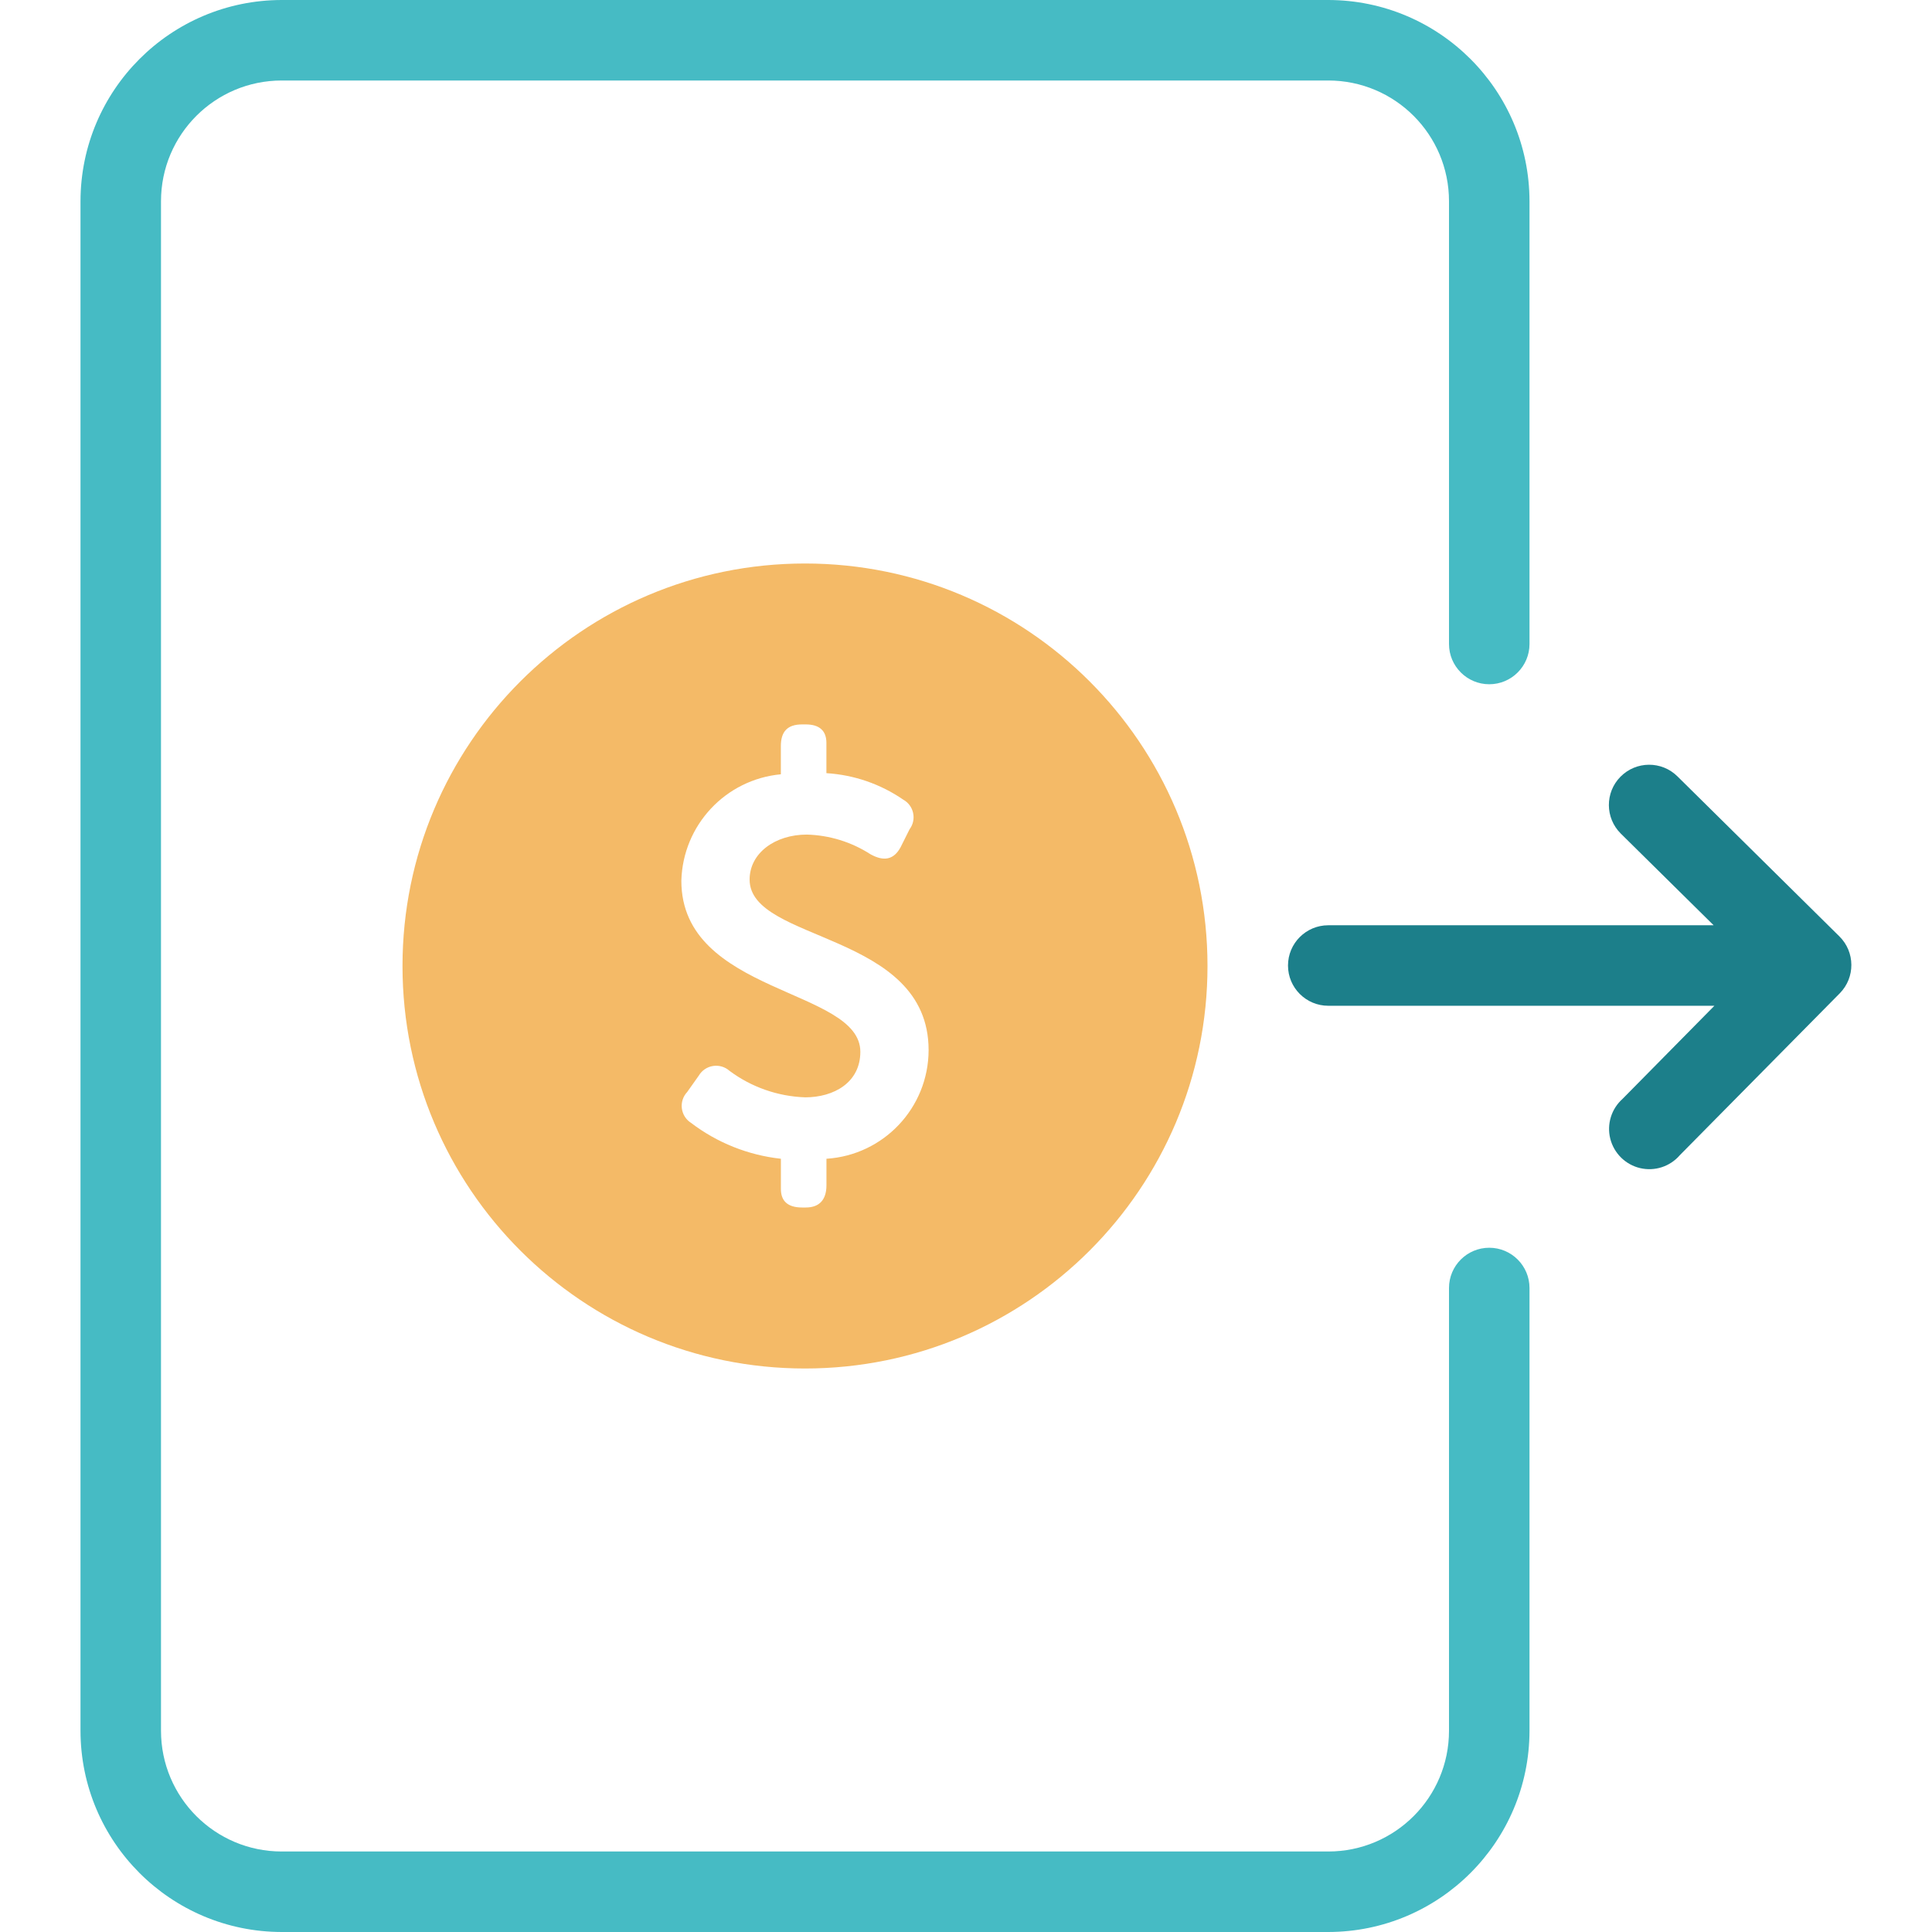 <?xml version="1.0" encoding="UTF-8"?>
<svg width="48px" height="48px" viewBox="0 0 48 48" version="1.1" xmlns="http://www.w3.org/2000/svg" xmlns:xlink="http://www.w3.org/1999/xlink">
    <!-- Generator: sketchtool 59.1 (101010) - https://sketch.com -->
    <title>6E217292-EE13-43FE-8F4A-33291F32FD48</title>
    <desc>Created with sketchtool.</desc>
    <g id="Asset-Artboard-Page" stroke="none" stroke-width="1" fill="none" fill-rule="evenodd">
        <g id="icon-/-48x48-/-section-role-/-payments">
            <g>
                <rect id="bounds" x="0" y="0" width="48" height="48"></rect>
                <path d="M45.7,23.265 L41.676,19.289 C41.283,18.9 40.65,18.904 40.261,19.297 C39.873,19.689 39.876,20.322 40.269,20.711 L42.575,22.988 L33,22.988 C32.448,22.988 32,23.436 32,23.988 C32,24.54 32.448,24.988 33,24.988 L42.594,24.988 L40.313,27.3 C40.034,27.548 39.916,27.931 40.007,28.292 C40.099,28.654 40.384,28.935 40.747,29.021 C41.111,29.107 41.492,28.983 41.735,28.7 L45.711,24.676 C46.096,24.283 46.091,23.652 45.7,23.265 L45.7,23.265 Z" id="Path" fill="#1C7F8A" fill-rule="nonzero"></path>
                <path d="M37,17 C37.552,17 38,16.552 38,16 L38,5 C37.997,2.24 35.76,0.003 33,0 L7,0 C4.24,0.003 2.003,2.24 2,5 L2,43 C2.003,45.76 4.24,47.997 7,48 L33,48 C35.76,47.997 37.997,45.76 38,43 L38,32 C38,31.448 37.552,31 37,31 C36.448,31 36,31.448 36,32 L36,43 C36,44.657 34.657,46 33,46 L7,46 C5.343,46 4,44.657 4,43 L4,5 C4,3.343 5.343,2 7,2 L33,2 C34.657,2 36,3.343 36,5 L36,16 C36,16.552 36.448,17 37,17 Z" id="Path" fill="#46BBC4" fill-rule="nonzero"></path>
                <path d="M20,14 C14.477,14 10,18.477 10,24 C10,29.523 14.477,34 20,34 C25.523,34 30,29.523 30,24 C30,18.477 25.523,14 20,14 L20,14 Z M20.533,28.789 L20.533,29.447 C20.533,29.802 20.362,30 20.019,30 L19.928,30 C19.559,30 19.401,29.829 19.401,29.54 L19.401,28.789 C18.588,28.7 17.815,28.391 17.165,27.895 C17.04,27.815 16.958,27.683 16.94,27.535 C16.922,27.388 16.97,27.24 17.072,27.132 L17.361,26.724 C17.437,26.595 17.567,26.507 17.715,26.484 C17.863,26.461 18.013,26.505 18.125,26.605 C18.67,27.011 19.327,27.24 20.006,27.263 C20.717,27.263 21.375,26.895 21.375,26.132 C21.375,24.552 16.928,24.711 16.928,21.882 C16.964,20.502 18.025,19.366 19.4,19.237 L19.4,18.537 C19.4,18.182 19.558,17.998 19.927,17.998 L20.018,17.998 C20.361,17.998 20.532,18.156 20.532,18.459 L20.532,19.209 C21.215,19.251 21.875,19.478 22.439,19.866 C22.566,19.936 22.656,20.057 22.686,20.198 C22.717,20.34 22.685,20.487 22.598,20.603 L22.374,21.051 C22.203,21.366 21.953,21.406 21.624,21.222 C21.152,20.918 20.606,20.75 20.045,20.735 C19.256,20.735 18.624,21.195 18.624,21.853 C18.624,23.419 23.071,23.143 23.071,26.09 C23.068,27.518 21.958,28.698 20.533,28.789 L20.533,28.789 Z" id="Shape" fill="#F4BA67" fill-rule="nonzero"></path>
            </g>
        </g>
    </g>
</svg>
